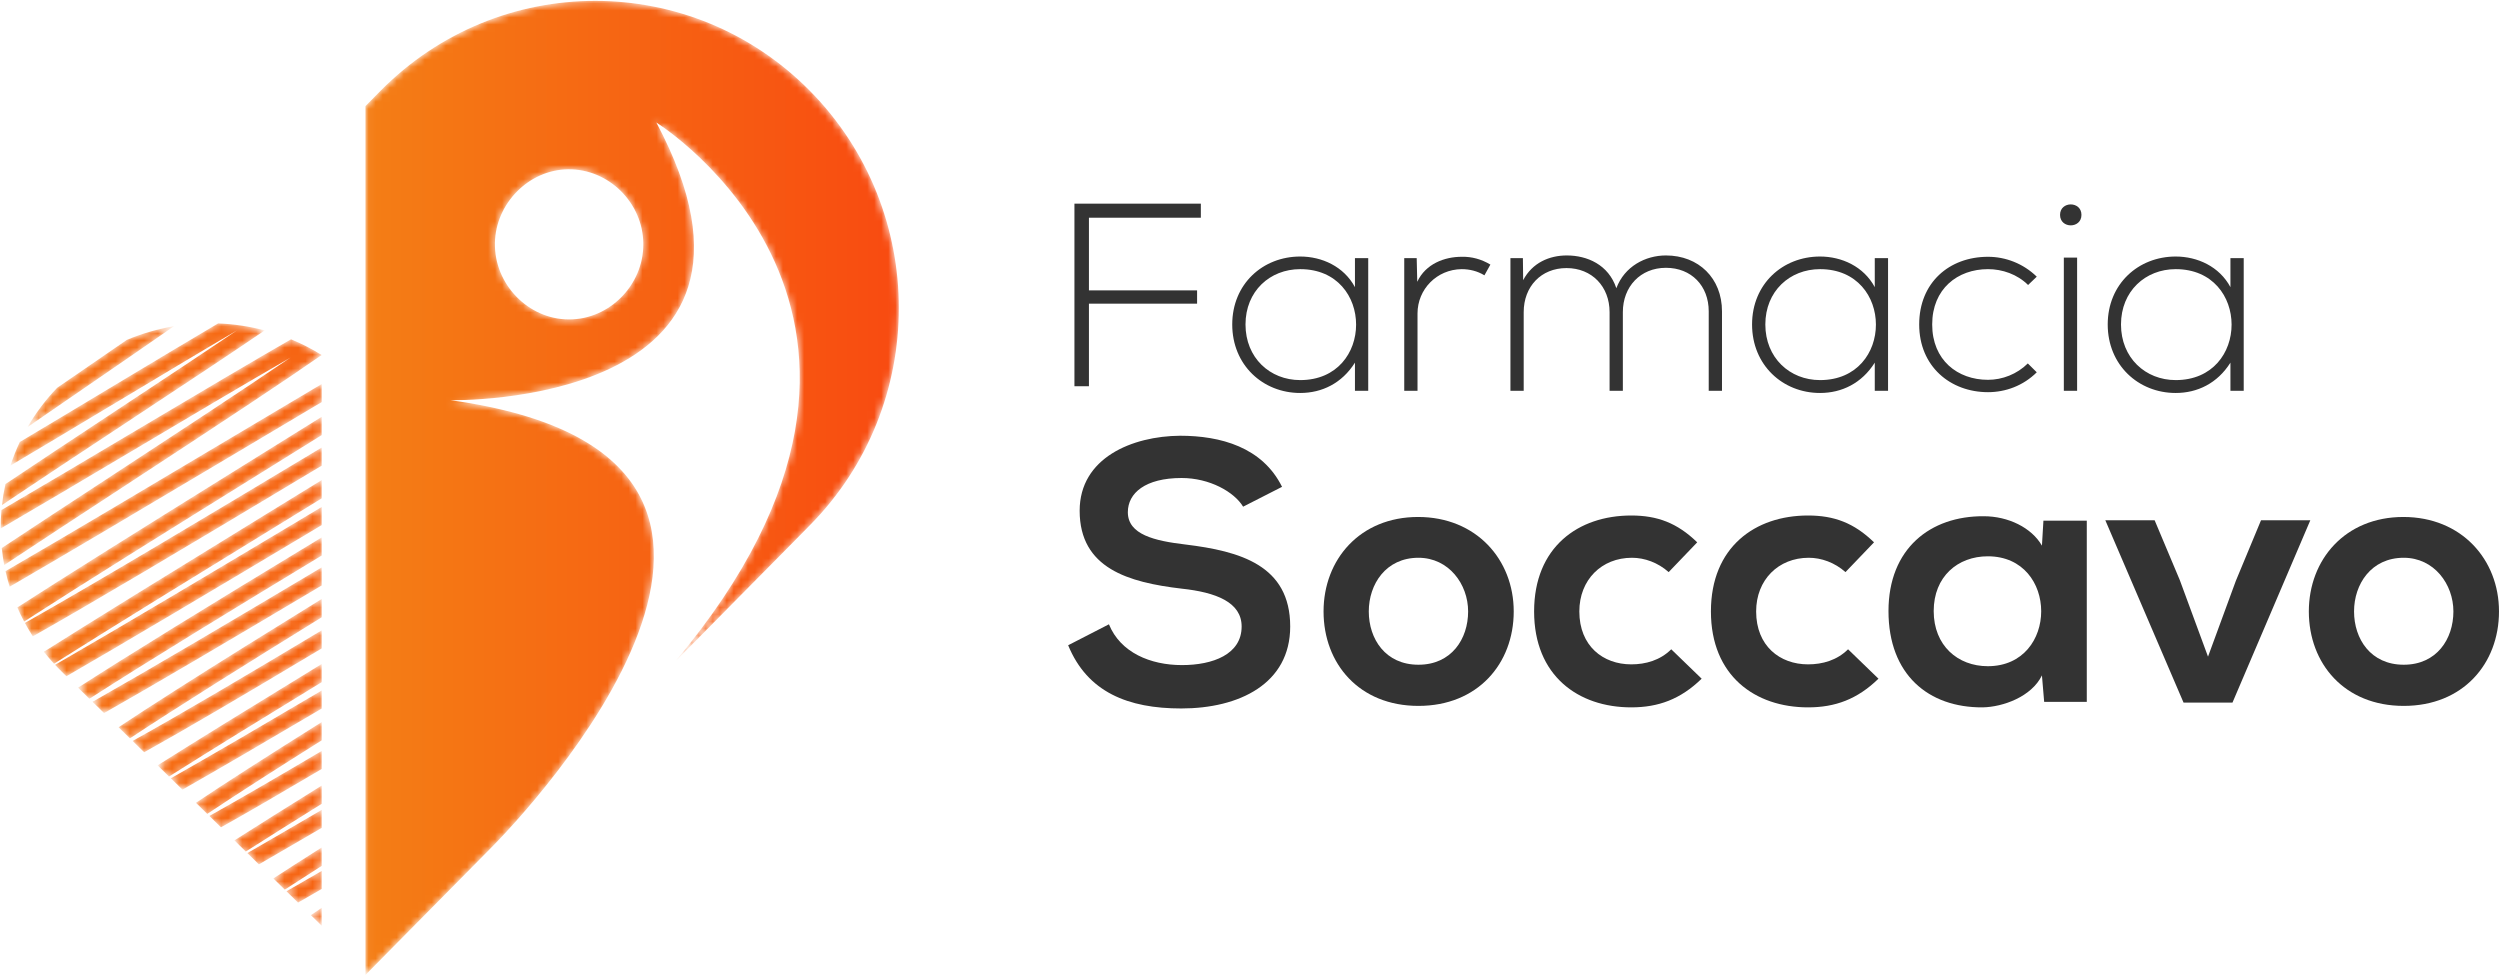 <?xml version="1.0" encoding="UTF-8"?>
<svg width="356px" height="139px" viewBox="0 0 356 139" version="1.1" xmlns="http://www.w3.org/2000/svg" xmlns:xlink="http://www.w3.org/1999/xlink">
    <!-- Generator: Sketch 57.1 (83088) - https://sketch.com -->
    <title>Group 29</title>
    <desc>Created with Sketch.</desc>
    <defs>
        <path d="M2.187,12.933 L0.041,15.113 L0.041,138.828 L17.936,120.724 L17.933,120.724 C17.933,120.724 17.962,120.696 18.015,120.643 L18.015,120.643 L18.215,120.44 C22.394,116.188 71.17,65.133 12.15,56.989 L12.15,56.989 C12.15,56.989 63.13,58.074 41.462,17.448 L41.462,17.448 C41.462,17.448 85.56,44.826 44.158,94.194 L44.158,94.194 L61.181,76.971 L63.323,74.797 C80.217,57.711 80.217,30.017 63.323,12.933 L63.323,12.933 C54.886,4.394 43.823,0.124 32.758,0.124 L32.758,0.124 C21.693,0.124 10.627,4.394 2.187,12.933 M28.99,45.487 C23.21,45.457 18.385,40.475 18.475,34.631 L18.475,34.631 C18.564,28.97 23.301,24.179 28.881,24.106 L28.881,24.106 C34.682,24.03 39.582,28.887 39.609,34.744 L39.609,34.744 C39.637,40.58 34.802,45.487 29.04,45.487 L29.04,45.487 C29.023,45.487 29.006,45.487 28.99,45.487" id="path-1"></path>
        <linearGradient x1="4.57644932e-05%" y1="50%" x2="100%" y2="50%" id="linearGradient-3">
            <stop stop-color="#F47E15" offset="0%"></stop>
            <stop stop-color="#F94410" offset="100%"></stop>
        </linearGradient>
        <path d="M15.372,9.424 C11.321,11.857 6.967,14.473 2.817,16.94 L2.817,16.94 C2.3,18.039 1.856,19.161 1.487,20.303 L1.487,20.303 C5.542,17.903 10.496,14.941 16.554,11.3 L16.554,11.3 C22.186,7.916 28.455,4.148 33.746,1.044 L33.746,1.044 C28.53,4.564 22.142,8.777 16.13,12.743 L16.13,12.743 C9.94,16.826 4.888,20.174 0.773,22.928 L0.773,22.928 C0.553,23.919 0.387,24.92 0.274,25.925 L0.274,25.925 C5.673,22.299 11.809,18.252 17.391,14.57 L17.391,14.57 C26.795,8.368 33.265,4.071 37.693,1.051 L37.693,1.051 C35.522,0.474 33.297,0.141 31.065,0.053 L31.065,0.053 C27.029,2.433 21.901,5.5 15.372,9.424 M18.06,2.401 C15.541,4.138 12.981,5.896 10.557,7.561 L10.557,7.561 C9.728,8.13 8.922,8.684 8.14,9.221 L8.14,9.221 C6.48,10.95 5.077,12.829 3.931,14.811 L3.931,14.811 C6.594,12.974 9.292,11.121 11.853,9.363 L11.853,9.363 C17.166,5.715 21.4,2.798 24.767,0.454 L24.767,0.454 C22.477,0.84 20.224,1.489 18.06,2.401 M18.51,15.811 C12.55,19.353 5.984,23.255 0.204,26.631 L0.204,26.631 C0.128,27.503 0.092,28.38 0.097,29.255 L0.097,29.255 C4.954,26.424 11.318,22.665 19.682,17.694 L19.682,17.694 C26.897,13.405 35.053,8.557 41.371,4.914 L41.371,4.914 C34.405,9.655 24.736,15.979 16.25,21.528 L16.25,21.528 C9.814,25.735 4.549,29.192 0.247,32.039 L0.247,32.039 C0.331,32.851 0.449,33.659 0.603,34.462 L0.603,34.462 C6.006,30.877 12.009,26.952 17.503,23.36 L17.503,23.36 C31.958,13.909 40.643,8.153 45.807,4.553 L45.807,4.553 C44.405,3.682 42.945,2.936 41.442,2.317 L41.442,2.317 C36.537,5.133 29.295,9.401 18.51,15.811 M32.093,16.835 C21.369,23.218 9.948,30.017 0.783,35.335 L0.783,35.335 C0.95,36.081 1.146,36.819 1.373,37.552 L1.373,37.552 C8.794,33.247 19.061,27.172 33.265,18.717 L33.265,18.717 C37.328,16.299 41.568,13.775 45.809,11.258 L45.809,11.258 L45.809,8.686 C41.63,11.163 37.067,13.874 32.093,16.835 M35.325,19.872 C19.491,29.711 9.164,36.18 2.466,40.499 L2.466,40.499 C2.762,41.178 3.085,41.849 3.436,42.509 L3.436,42.509 C12.135,36.893 24.795,29.025 36.534,21.731 L36.534,21.731 C39.824,19.687 42.913,17.765 45.809,15.96 L45.809,15.96 L45.809,13.352 C42.263,15.561 38.73,17.756 35.325,19.872 M43.488,19.119 C29.827,27.313 14.068,36.769 3.544,42.711 L3.544,42.711 C3.894,43.357 4.27,43.992 4.674,44.617 L4.674,44.617 C12.872,39.995 25.554,32.46 44.668,20.996 L44.668,20.996 C45.046,20.769 45.428,20.54 45.809,20.311 L45.809,20.311 L45.809,17.727 C45.045,18.185 44.274,18.647 43.488,19.119 M37.633,27.384 C23.184,36.252 13.165,42.443 6.242,46.811 L6.242,46.811 C6.7,47.393 7.183,47.961 7.692,48.515 L7.692,48.515 C16.458,42.983 28.022,35.885 38.832,29.251 L38.832,29.251 C41.15,27.828 43.483,26.397 45.809,24.968 L45.809,24.968 L45.809,22.364 C43.043,24.064 40.302,25.746 37.633,27.384 M44.789,26.805 C31.906,34.506 18.07,42.779 7.841,48.676 L7.841,48.676 C8.155,49.013 8.478,49.344 8.812,49.669 L8.812,49.669 L9.456,50.299 C17.635,45.578 29.327,38.631 45.809,28.777 L45.809,28.777 L45.809,26.195 C45.471,26.397 45.13,26.601 44.789,26.805 M11.117,51.922 L12.733,53.501 C21.327,47.98 33.611,40.487 45.809,33.11 L45.809,33.11 L45.809,30.526 C29.02,40.69 18.125,47.406 11.117,51.922 M13.181,53.939 L14.823,55.543 C21.88,51.54 31.886,45.653 45.809,37.372 L45.809,37.372 L45.809,34.796 C33.81,41.942 21.858,49.02 13.181,53.939 M25.02,52.28 C21.831,54.313 19.133,56.062 16.884,57.557 L16.884,57.557 L18.502,59.138 C25.291,54.654 35.301,48.394 45.809,41.903 L45.809,41.903 L45.809,39.294 C38.205,43.986 31.015,48.458 25.02,52.28 M18.886,59.513 L20.531,61.121 C26.31,57.911 34.495,53.107 45.809,46.335 L45.809,46.335 L45.809,43.76 C35.651,49.85 25.844,55.65 18.886,59.513 M22.441,62.987 L24.069,64.578 C30.168,60.725 37.843,56.005 45.809,51.139 L45.809,51.139 L45.809,48.549 C35.389,54.917 27.859,59.565 22.441,62.987 M24.331,64.834 L25.982,66.446 C31.062,63.559 37.566,59.765 45.809,54.9 L45.809,54.9 L45.809,52.331 C37.958,56.968 30.431,61.371 24.331,64.834 M27.897,68.318 L29.513,69.897 C33.831,67.017 39.507,63.39 45.809,59.429 L45.809,59.429 L45.809,56.825 C37.654,61.941 31.913,65.625 27.897,68.318 M29.818,70.195 L31.469,71.808 C35.146,69.754 39.851,67.026 45.809,63.506 L45.809,63.506 L45.809,60.934 C39.783,64.497 34.216,67.738 29.818,70.195 M33.377,73.673 L35,75.258 C38.262,73.181 41.927,70.881 45.809,68.463 L45.809,68.463 L45.809,65.864 C40.818,68.97 36.726,71.54 33.377,73.673 M35.226,75.479 L36.87,77.086 C39.454,75.598 42.418,73.877 45.809,71.893 L45.809,71.893 L45.809,69.332 C42.028,71.545 38.449,73.627 35.226,75.479 M38.922,79.091 L40.551,80.682 C42.165,79.632 43.929,78.499 45.809,77.303 L45.809,77.303 L45.809,74.678 C43.133,76.371 40.857,77.829 38.922,79.091 M40.794,80.92 L42.441,82.529 C43.487,81.932 44.61,81.285 45.809,80.589 L45.809,80.589 L45.809,78.027 C44.039,79.059 42.357,80.03 40.794,80.92 M44.267,84.313 L45.809,85.82 L45.809,83.28 C45.27,83.639 44.757,83.983 44.267,84.313" id="path-4"></path>
        <linearGradient x1="-47.446%" y1="56.733%" x2="275.841%" y2="56.733%" id="linearGradient-6">
            <stop stop-color="#F47E15" offset="0%"></stop>
            <stop stop-color="#F94410" offset="100%"></stop>
        </linearGradient>
    </defs>
    <g id="Symbols" stroke="none" stroke-width="1" fill="none" fill-rule="evenodd">
        <g id="logo">
            <g id="Group-29">
                <polygon id="Fill-1" fill="#333333" points="155.064 41.35 170.465 41.35 170.465 43.242 155.064 43.242 155.064 55 153 55 153 29 171 29 171 31.003 155.064 31.003"></polygon>
                <g id="Group-22" transform="translate(152, 29)" fill="#333333">
                    <path d="M25.36,17.206 C25.36,21.949 28.832,25.125 33.152,25.125 C43.761,25.125 43.761,9.327 33.152,9.327 C28.832,9.327 25.36,12.464 25.36,17.206 L25.36,17.206 Z M42.835,7.759 L42.835,26.654 L40.945,26.654 L40.945,22.639 C39.093,25.583 36.238,26.96 33.152,26.96 C27.829,26.96 23.471,22.982 23.471,17.206 C23.471,11.431 27.829,7.529 33.152,7.529 C36.238,7.529 39.363,8.944 40.945,11.89 L40.945,7.759 L42.835,7.759 Z" id="Fill-2"></path>
                    <path d="M49.738,7.759 L49.817,11.125 C51.012,8.562 53.712,7.567 56.142,7.567 C57.57,7.529 58.958,7.911 60.232,8.677 L59.382,10.206 C58.379,9.594 57.261,9.327 56.142,9.327 C52.593,9.365 49.854,12.195 49.854,15.638 L49.854,26.654 L47.964,26.654 L47.964,7.759 L49.738,7.759 Z" id="Fill-4"></path>
                    <path d="M91.322,26.654 L91.322,15.332 C91.322,11.698 88.854,9.136 85.227,9.136 C81.601,9.136 79.094,11.813 79.094,15.447 L79.094,26.654 L77.204,26.654 L77.204,15.447 C77.204,11.813 74.697,9.174 71.07,9.174 C67.444,9.174 64.975,11.813 64.975,15.447 L64.975,26.654 L63.086,26.654 L63.086,7.759 L64.86,7.759 L64.898,10.895 C66.209,8.409 68.639,7.376 71.109,7.376 C74.002,7.376 77.05,8.677 78.168,12.043 C79.325,8.944 82.296,7.376 85.227,7.376 C89.894,7.376 93.212,10.627 93.212,15.332 L93.212,26.654 L91.322,26.654 Z" id="Fill-6"></path>
                    <path d="M99.384,17.206 C99.384,21.949 102.856,25.125 107.175,25.125 C117.783,25.125 117.783,9.327 107.175,9.327 C102.856,9.327 99.384,12.464 99.384,17.206 L99.384,17.206 Z M116.858,7.759 L116.858,26.654 L114.967,26.654 L114.967,22.639 C113.116,25.583 110.262,26.96 107.175,26.96 C101.852,26.96 97.494,22.982 97.494,17.206 C97.494,11.431 101.852,7.529 107.175,7.529 C110.262,7.529 113.386,8.944 114.967,11.89 L114.967,7.759 L116.858,7.759 Z" id="Fill-8"></path>
                    <path d="M138.034,24.015 C136.106,25.928 133.598,26.846 131.091,26.846 C125.728,26.846 121.293,23.174 121.293,17.206 C121.293,11.239 125.574,7.567 131.091,7.567 C133.598,7.567 136.106,8.524 138.034,10.398 L136.8,11.583 C135.257,10.053 133.135,9.327 131.091,9.327 C126.77,9.327 123.144,12.119 123.144,17.206 C123.144,22.294 126.77,25.086 131.091,25.086 C133.135,25.086 135.218,24.283 136.762,22.753 L138.034,24.015 Z" id="Fill-10"></path>
                    <path d="M141.89,26.654 L143.781,26.654 L143.781,7.683 L141.89,7.683 L141.89,26.654 Z M144.399,1.6 C144.399,3.589 141.351,3.589 141.351,1.6 C141.351,-0.389 144.399,-0.389 144.399,1.6 L144.399,1.6 Z" id="Fill-12"></path>
                    <path d="M150.03,17.206 C150.03,21.949 153.501,25.125 157.822,25.125 C168.43,25.125 168.43,9.327 157.822,9.327 C153.501,9.327 150.03,12.464 150.03,17.206 L150.03,17.206 Z M167.505,7.759 L167.505,26.654 L165.614,26.654 L165.614,22.639 C163.763,25.583 160.908,26.96 157.822,26.96 C152.499,26.96 148.139,22.982 148.139,17.206 C148.139,11.431 152.499,7.529 157.822,7.529 C160.908,7.529 164.033,8.944 165.614,11.89 L165.614,7.759 L167.505,7.759 Z" id="Fill-14"></path>
                    <path d="M25.021,43.151 C23.754,41.057 20.271,39.068 16.259,39.068 C11.086,39.068 8.605,41.214 8.605,43.937 C8.605,47.129 12.405,48.019 16.839,48.542 C24.546,49.485 31.725,51.473 31.725,60.214 C31.725,68.38 24.44,71.886 16.206,71.886 C8.658,71.886 2.851,69.583 0.106,62.884 L5.912,59.9 C7.549,63.93 11.824,65.709 16.312,65.709 C20.693,65.709 24.809,64.192 24.809,60.214 C24.809,56.759 21.167,55.347 16.259,54.823 C8.71,53.933 1.743,51.944 1.743,43.727 C1.743,36.19 9.238,33.101 16.047,33.049 C21.8,33.049 27.766,34.672 30.563,40.325 L25.021,43.151 Z" id="Fill-15"></path>
                    <path d="M42.915,58.068 C42.915,61.994 45.289,65.657 49.988,65.657 C54.686,65.657 57.061,61.994 57.061,58.068 C57.061,54.195 54.316,50.426 49.988,50.426 C45.342,50.426 42.915,54.195 42.915,58.068 M63.554,58.068 C63.554,65.501 58.433,71.52 49.988,71.52 C41.543,71.52 36.474,65.501 36.474,58.068 C36.474,50.688 41.648,44.617 49.935,44.617 C58.223,44.617 63.554,50.688 63.554,58.068" id="Fill-16"></path>
                    <path d="M90.315,67.646 C87.306,70.578 84.139,71.729 80.287,71.729 C72.737,71.729 66.457,67.227 66.457,58.068 C66.457,48.909 72.737,44.408 80.287,44.408 C83.981,44.408 86.831,45.454 89.683,48.228 L85.618,52.468 C84.087,51.107 82.187,50.426 80.392,50.426 C76.064,50.426 72.897,53.567 72.897,58.068 C72.897,62.988 76.274,65.605 80.287,65.605 C82.345,65.605 84.404,65.03 85.986,63.459 L90.315,67.646 Z" id="Fill-17"></path>
                    <path d="M115.494,67.646 C112.485,70.578 109.318,71.729 105.466,71.729 C97.916,71.729 91.635,67.227 91.635,58.068 C91.635,48.909 97.916,44.408 105.466,44.408 C109.16,44.408 112.01,45.454 114.861,48.228 L110.797,52.468 C109.265,51.107 107.365,50.426 105.57,50.426 C101.242,50.426 98.075,53.567 98.075,58.068 C98.075,62.988 101.452,65.605 105.466,65.605 C107.523,65.605 109.582,65.03 111.165,63.459 L115.494,67.646 Z" id="Fill-18"></path>
                    <path d="M123.359,58.016 C123.359,62.936 126.79,65.867 131.065,65.867 C141.2,65.867 141.2,50.217 131.065,50.217 C126.79,50.217 123.359,53.096 123.359,58.016 L123.359,58.016 Z M138.983,45.14 L145.158,45.14 L145.158,70.944 L139.089,70.944 L138.772,67.176 C137.295,70.211 133.229,71.677 130.327,71.729 C122.62,71.782 116.92,67.071 116.92,58.016 C116.92,49.117 122.884,44.46 130.485,44.512 C133.969,44.512 137.295,46.134 138.772,48.699 L138.983,45.14 Z" id="Fill-19"></path>
                    <polygon id="Fill-20" points="176.989 45.087 165.905 71.049 158.936 71.049 147.799 45.087 154.82 45.087 158.409 53.62 162.421 64.506 166.38 53.724 169.969 45.087"></polygon>
                    <path d="M183.217,58.068 C183.217,61.994 185.593,65.657 190.291,65.657 C194.989,65.657 197.364,61.994 197.364,58.068 C197.364,54.195 194.62,50.426 190.291,50.426 C185.645,50.426 183.217,54.195 183.217,58.068 M203.857,58.068 C203.857,65.501 198.736,71.52 190.291,71.52 C181.845,71.52 176.778,65.501 176.778,58.068 C176.778,50.688 181.951,44.617 190.238,44.617 C198.526,44.617 203.857,50.688 203.857,58.068" id="Fill-21"></path>
                </g>
                <g id="Group-25" transform="translate(52, 0)">
                    <mask id="mask-2" fill="white">
                        <use xlink:href="#path-1"></use>
                    </mask>
                    <g id="Clip-24"></g>
                    <path d="M2.187,12.933 L0.041,15.113 L0.041,138.828 L17.936,120.724 L17.933,120.724 C17.933,120.724 17.962,120.696 18.015,120.643 L18.015,120.643 L18.215,120.44 C22.394,116.188 71.17,65.133 12.15,56.989 L12.15,56.989 C12.15,56.989 63.13,58.074 41.462,17.448 L41.462,17.448 C41.462,17.448 85.56,44.826 44.158,94.194 L44.158,94.194 L61.181,76.971 L63.323,74.797 C80.217,57.711 80.217,30.017 63.323,12.933 L63.323,12.933 C54.886,4.394 43.823,0.124 32.758,0.124 L32.758,0.124 C21.693,0.124 10.627,4.394 2.187,12.933 M28.99,45.487 C23.21,45.457 18.385,40.475 18.475,34.631 L18.475,34.631 C18.564,28.97 23.301,24.179 28.881,24.106 L28.881,24.106 C34.682,24.03 39.582,28.887 39.609,34.744 L39.609,34.744 C39.637,40.58 34.802,45.487 29.04,45.487 L29.04,45.487 C29.023,45.487 29.006,45.487 28.99,45.487" id="Fill-23" fill="url(#linearGradient-3)" mask="url(#mask-2)"></path>
                </g>
                <g id="Group-28" transform="translate(0, 46)">
                    <mask id="mask-5" fill="white">
                        <use xlink:href="#path-4"></use>
                    </mask>
                    <g id="Clip-27"></g>
                    <path d="M15.372,9.424 C11.321,11.857 6.967,14.473 2.817,16.94 L2.817,16.94 C2.3,18.039 1.856,19.161 1.487,20.303 L1.487,20.303 C5.542,17.903 10.496,14.941 16.554,11.3 L16.554,11.3 C22.186,7.916 28.455,4.148 33.746,1.044 L33.746,1.044 C28.53,4.564 22.142,8.777 16.13,12.743 L16.13,12.743 C9.94,16.826 4.888,20.174 0.773,22.928 L0.773,22.928 C0.553,23.919 0.387,24.92 0.274,25.925 L0.274,25.925 C5.673,22.299 11.809,18.252 17.391,14.57 L17.391,14.57 C26.795,8.368 33.265,4.071 37.693,1.051 L37.693,1.051 C35.522,0.474 33.297,0.141 31.065,0.053 L31.065,0.053 C27.029,2.433 21.901,5.5 15.372,9.424 M18.06,2.401 C15.541,4.138 12.981,5.896 10.557,7.561 L10.557,7.561 C9.728,8.13 8.922,8.684 8.14,9.221 L8.14,9.221 C6.48,10.95 5.077,12.829 3.931,14.811 L3.931,14.811 C6.594,12.974 9.292,11.121 11.853,9.363 L11.853,9.363 C17.166,5.715 21.4,2.798 24.767,0.454 L24.767,0.454 C22.477,0.84 20.224,1.489 18.06,2.401 M18.51,15.811 C12.55,19.353 5.984,23.255 0.204,26.631 L0.204,26.631 C0.128,27.503 0.092,28.38 0.097,29.255 L0.097,29.255 C4.954,26.424 11.318,22.665 19.682,17.694 L19.682,17.694 C26.897,13.405 35.053,8.557 41.371,4.914 L41.371,4.914 C34.405,9.655 24.736,15.979 16.25,21.528 L16.25,21.528 C9.814,25.735 4.549,29.192 0.247,32.039 L0.247,32.039 C0.331,32.851 0.449,33.659 0.603,34.462 L0.603,34.462 C6.006,30.877 12.009,26.952 17.503,23.36 L17.503,23.36 C31.958,13.909 40.643,8.153 45.807,4.553 L45.807,4.553 C44.405,3.682 42.945,2.936 41.442,2.317 L41.442,2.317 C36.537,5.133 29.295,9.401 18.51,15.811 M32.093,16.835 C21.369,23.218 9.948,30.017 0.783,35.335 L0.783,35.335 C0.95,36.081 1.146,36.819 1.373,37.552 L1.373,37.552 C8.794,33.247 19.061,27.172 33.265,18.717 L33.265,18.717 C37.328,16.299 41.568,13.775 45.809,11.258 L45.809,11.258 L45.809,8.686 C41.63,11.163 37.067,13.874 32.093,16.835 M35.325,19.872 C19.491,29.711 9.164,36.18 2.466,40.499 L2.466,40.499 C2.762,41.178 3.085,41.849 3.436,42.509 L3.436,42.509 C12.135,36.893 24.795,29.025 36.534,21.731 L36.534,21.731 C39.824,19.687 42.913,17.765 45.809,15.96 L45.809,15.96 L45.809,13.352 C42.263,15.561 38.73,17.756 35.325,19.872 M43.488,19.119 C29.827,27.313 14.068,36.769 3.544,42.711 L3.544,42.711 C3.894,43.357 4.27,43.992 4.674,44.617 L4.674,44.617 C12.872,39.995 25.554,32.46 44.668,20.996 L44.668,20.996 C45.046,20.769 45.428,20.54 45.809,20.311 L45.809,20.311 L45.809,17.727 C45.045,18.185 44.274,18.647 43.488,19.119 M37.633,27.384 C23.184,36.252 13.165,42.443 6.242,46.811 L6.242,46.811 C6.7,47.393 7.183,47.961 7.692,48.515 L7.692,48.515 C16.458,42.983 28.022,35.885 38.832,29.251 L38.832,29.251 C41.15,27.828 43.483,26.397 45.809,24.968 L45.809,24.968 L45.809,22.364 C43.043,24.064 40.302,25.746 37.633,27.384 M44.789,26.805 C31.906,34.506 18.07,42.779 7.841,48.676 L7.841,48.676 C8.155,49.013 8.478,49.344 8.812,49.669 L8.812,49.669 L9.456,50.299 C17.635,45.578 29.327,38.631 45.809,28.777 L45.809,28.777 L45.809,26.195 C45.471,26.397 45.13,26.601 44.789,26.805 M11.117,51.922 L12.733,53.501 C21.327,47.98 33.611,40.487 45.809,33.11 L45.809,33.11 L45.809,30.526 C29.02,40.69 18.125,47.406 11.117,51.922 M13.181,53.939 L14.823,55.543 C21.88,51.54 31.886,45.653 45.809,37.372 L45.809,37.372 L45.809,34.796 C33.81,41.942 21.858,49.02 13.181,53.939 M25.02,52.28 C21.831,54.313 19.133,56.062 16.884,57.557 L16.884,57.557 L18.502,59.138 C25.291,54.654 35.301,48.394 45.809,41.903 L45.809,41.903 L45.809,39.294 C38.205,43.986 31.015,48.458 25.02,52.28 M18.886,59.513 L20.531,61.121 C26.31,57.911 34.495,53.107 45.809,46.335 L45.809,46.335 L45.809,43.76 C35.651,49.85 25.844,55.65 18.886,59.513 M22.441,62.987 L24.069,64.578 C30.168,60.725 37.843,56.005 45.809,51.139 L45.809,51.139 L45.809,48.549 C35.389,54.917 27.859,59.565 22.441,62.987 M24.331,64.834 L25.982,66.446 C31.062,63.559 37.566,59.765 45.809,54.9 L45.809,54.9 L45.809,52.331 C37.958,56.968 30.431,61.371 24.331,64.834 M27.897,68.318 L29.513,69.897 C33.831,67.017 39.507,63.39 45.809,59.429 L45.809,59.429 L45.809,56.825 C37.654,61.941 31.913,65.625 27.897,68.318 M29.818,70.195 L31.469,71.808 C35.146,69.754 39.851,67.026 45.809,63.506 L45.809,63.506 L45.809,60.934 C39.783,64.497 34.216,67.738 29.818,70.195 M33.377,73.673 L35,75.258 C38.262,73.181 41.927,70.881 45.809,68.463 L45.809,68.463 L45.809,65.864 C40.818,68.97 36.726,71.54 33.377,73.673 M35.226,75.479 L36.87,77.086 C39.454,75.598 42.418,73.877 45.809,71.893 L45.809,71.893 L45.809,69.332 C42.028,71.545 38.449,73.627 35.226,75.479 M38.922,79.091 L40.551,80.682 C42.165,79.632 43.929,78.499 45.809,77.303 L45.809,77.303 L45.809,74.678 C43.133,76.371 40.857,77.829 38.922,79.091 M40.794,80.92 L42.441,82.529 C43.487,81.932 44.61,81.285 45.809,80.589 L45.809,80.589 L45.809,78.027 C44.039,79.059 42.357,80.03 40.794,80.92 M44.267,84.313 L45.809,85.82 L45.809,83.28 C45.27,83.639 44.757,83.983 44.267,84.313" id="Fill-26" fill="url(#linearGradient-6)" mask="url(#mask-5)"></path>
                </g>
            </g>
        </g>
    </g>
</svg>